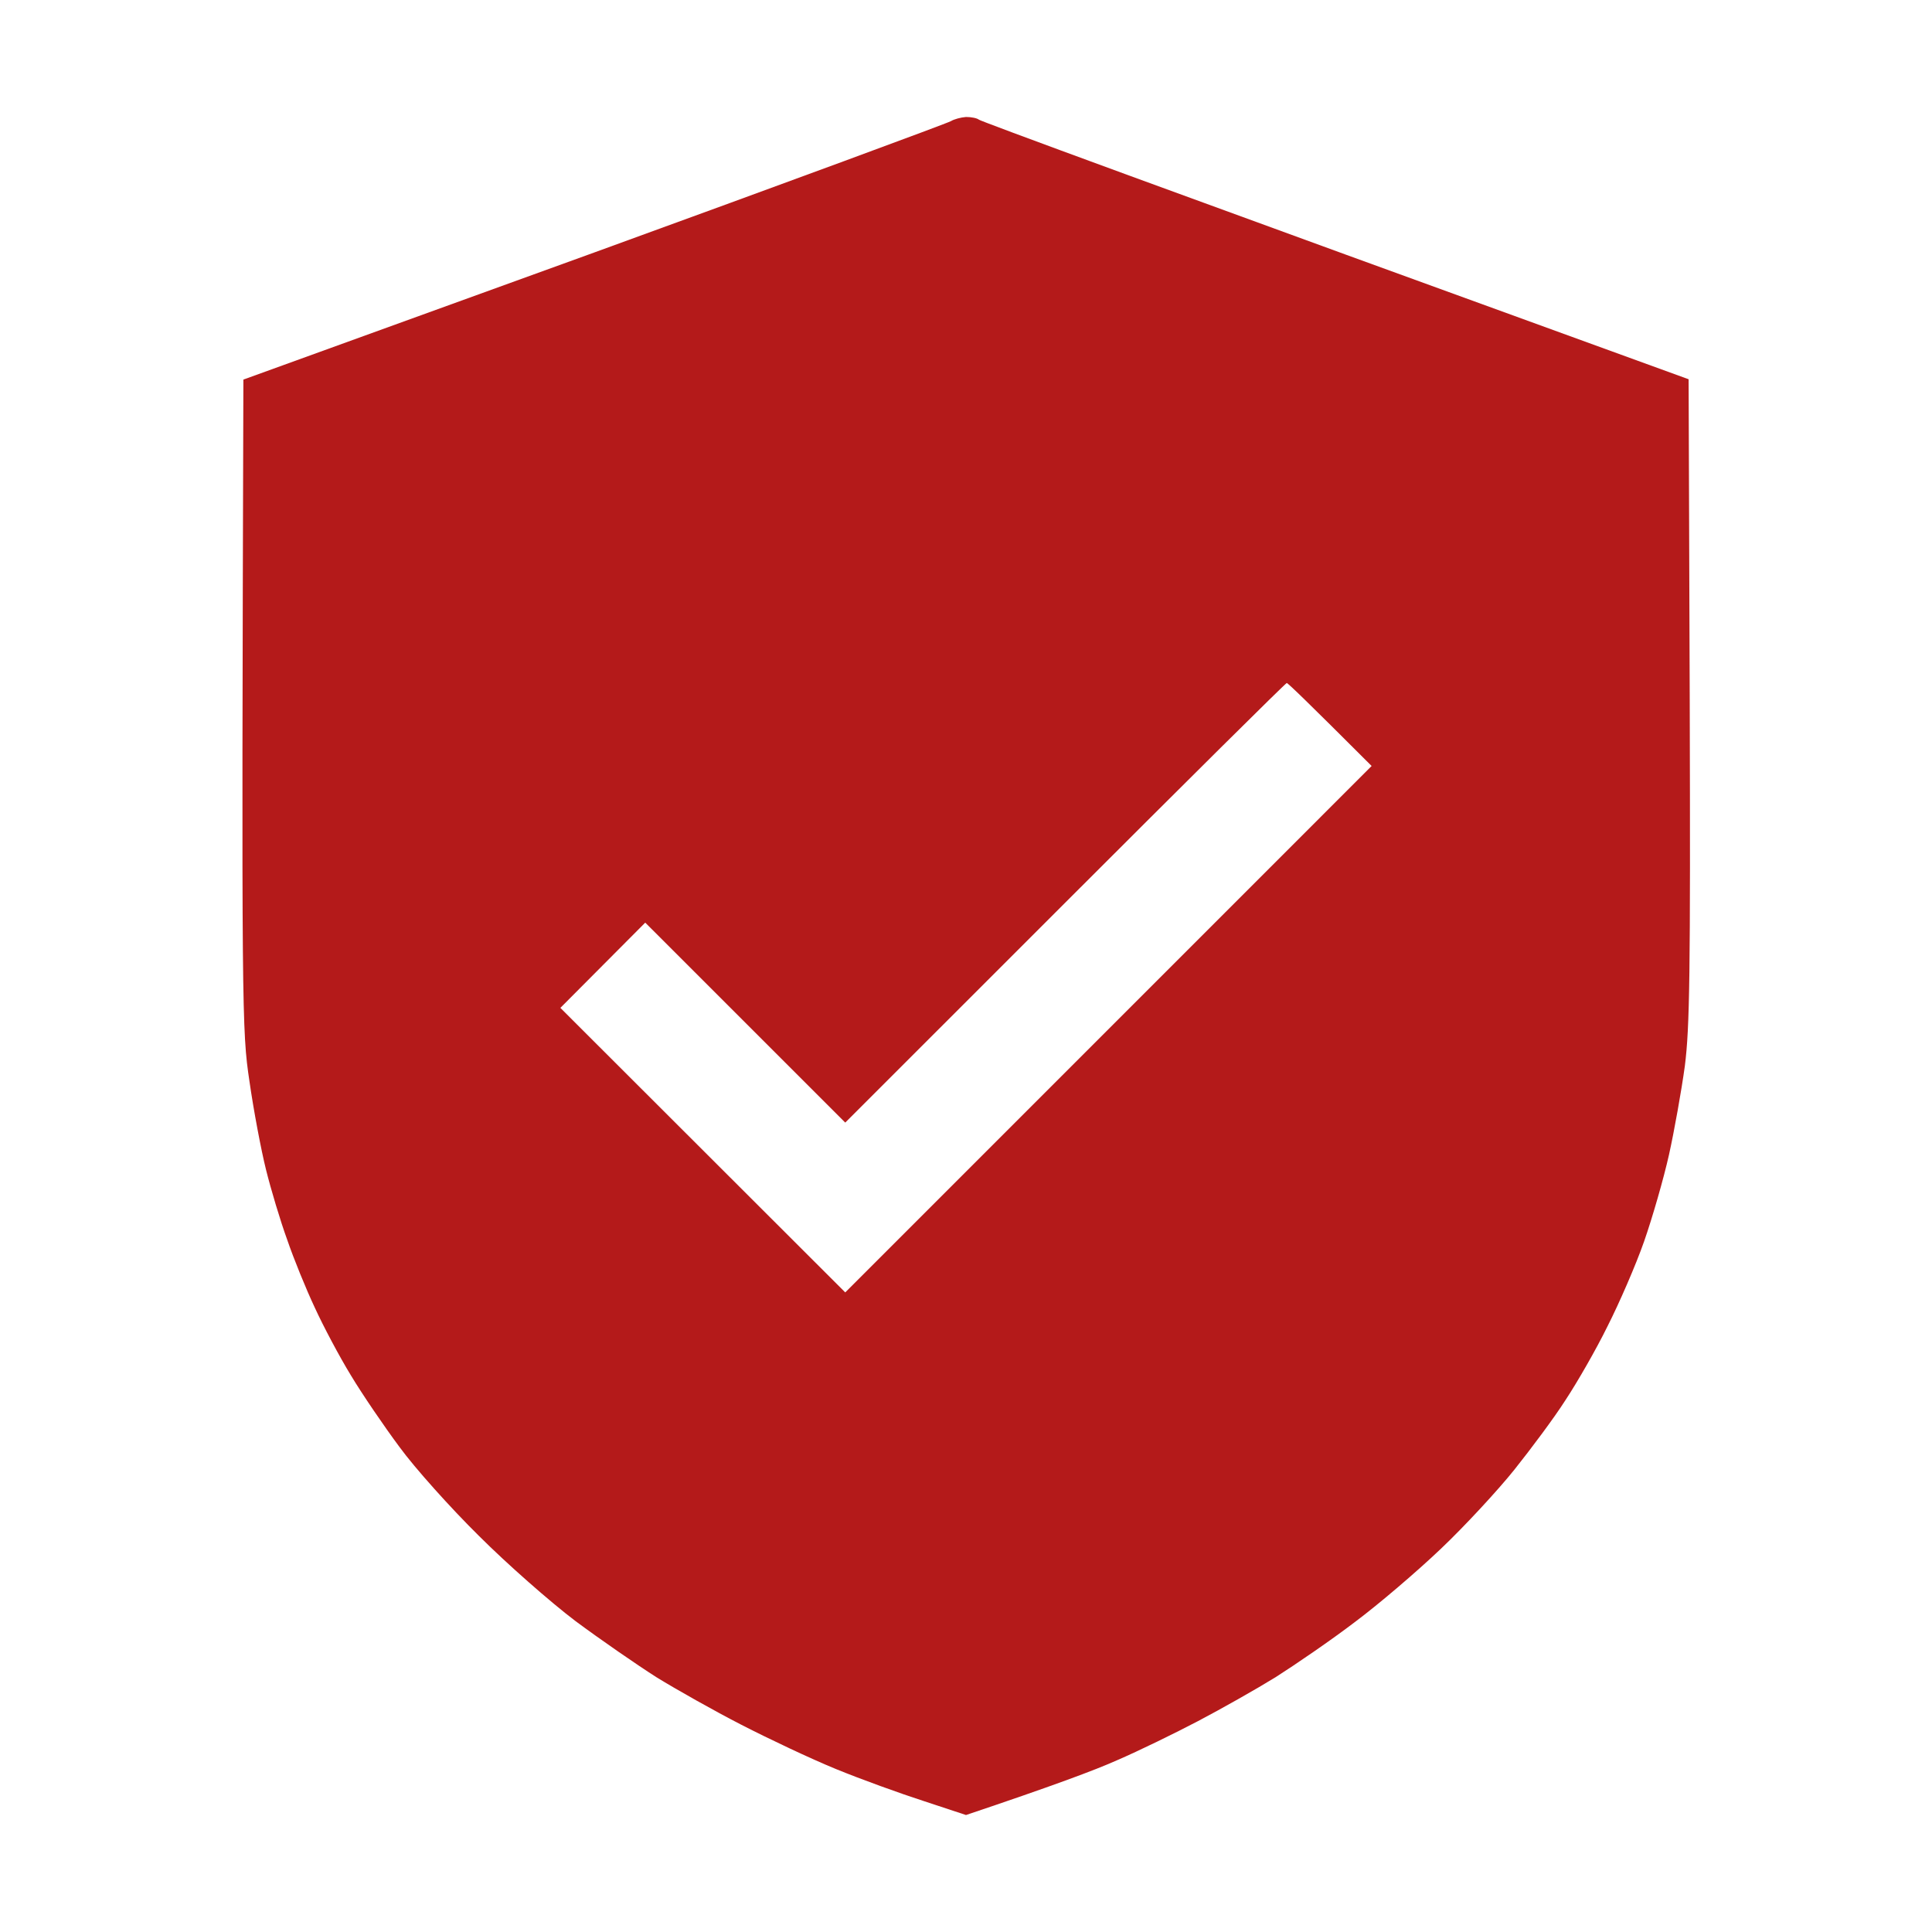 <?xml version="1.0" encoding="UTF-8"?> <svg xmlns="http://www.w3.org/2000/svg" width="40" height="40" viewBox="0 0 40 40" fill="none"> <path fill-rule="evenodd" clip-rule="evenodd" d="M20 2.422C20.109 2.422 20.227 2.445 20.266 2.477C20.297 2.508 23.617 3.734 34.961 7.852L34.984 14.492C35 20.195 34.984 21.266 34.883 22.07C34.812 22.586 34.664 23.414 34.555 23.906C34.445 24.398 34.211 25.211 34.039 25.703C33.867 26.195 33.523 26.984 33.281 27.461C33.047 27.938 32.656 28.617 32.414 28.984C32.18 29.352 31.695 30 31.352 30.43C31.008 30.859 30.328 31.594 29.836 32.062C29.344 32.531 28.539 33.219 28.047 33.586C27.555 33.961 26.812 34.469 26.406 34.727C26 34.977 25.281 35.383 24.805 35.633C24.328 35.883 23.578 36.25 23.125 36.445C22.672 36.648 21.789 36.977 20 37.578L19.125 37.289C18.641 37.133 17.82 36.836 17.305 36.625C16.789 36.414 15.914 36 15.352 35.711C14.789 35.422 14 34.977 13.594 34.727C13.188 34.469 12.43 33.945 11.914 33.562C11.399 33.172 10.5 32.383 9.914 31.797C9.328 31.219 8.586 30.391 8.273 29.961C7.953 29.531 7.5 28.867 7.266 28.477C7.031 28.094 6.695 27.461 6.516 27.07C6.336 26.688 6.078 26.055 5.945 25.664C5.805 25.281 5.609 24.625 5.508 24.219C5.406 23.812 5.25 22.984 5.164 22.383C5.008 21.336 5 21.023 5.039 7.859L12.305 5.227C16.305 3.773 19.625 2.547 19.688 2.508C19.75 2.469 19.891 2.43 20 2.422ZM17.5 23.242L13.359 19.102L11.602 20.867L17.5 26.758L28.398 15.859C27.062 14.523 26.664 14.141 26.641 14.141C26.617 14.141 24.555 16.188 22.055 18.688L17.5 23.242Z" fill="#B41A1A"></path> </svg> 
